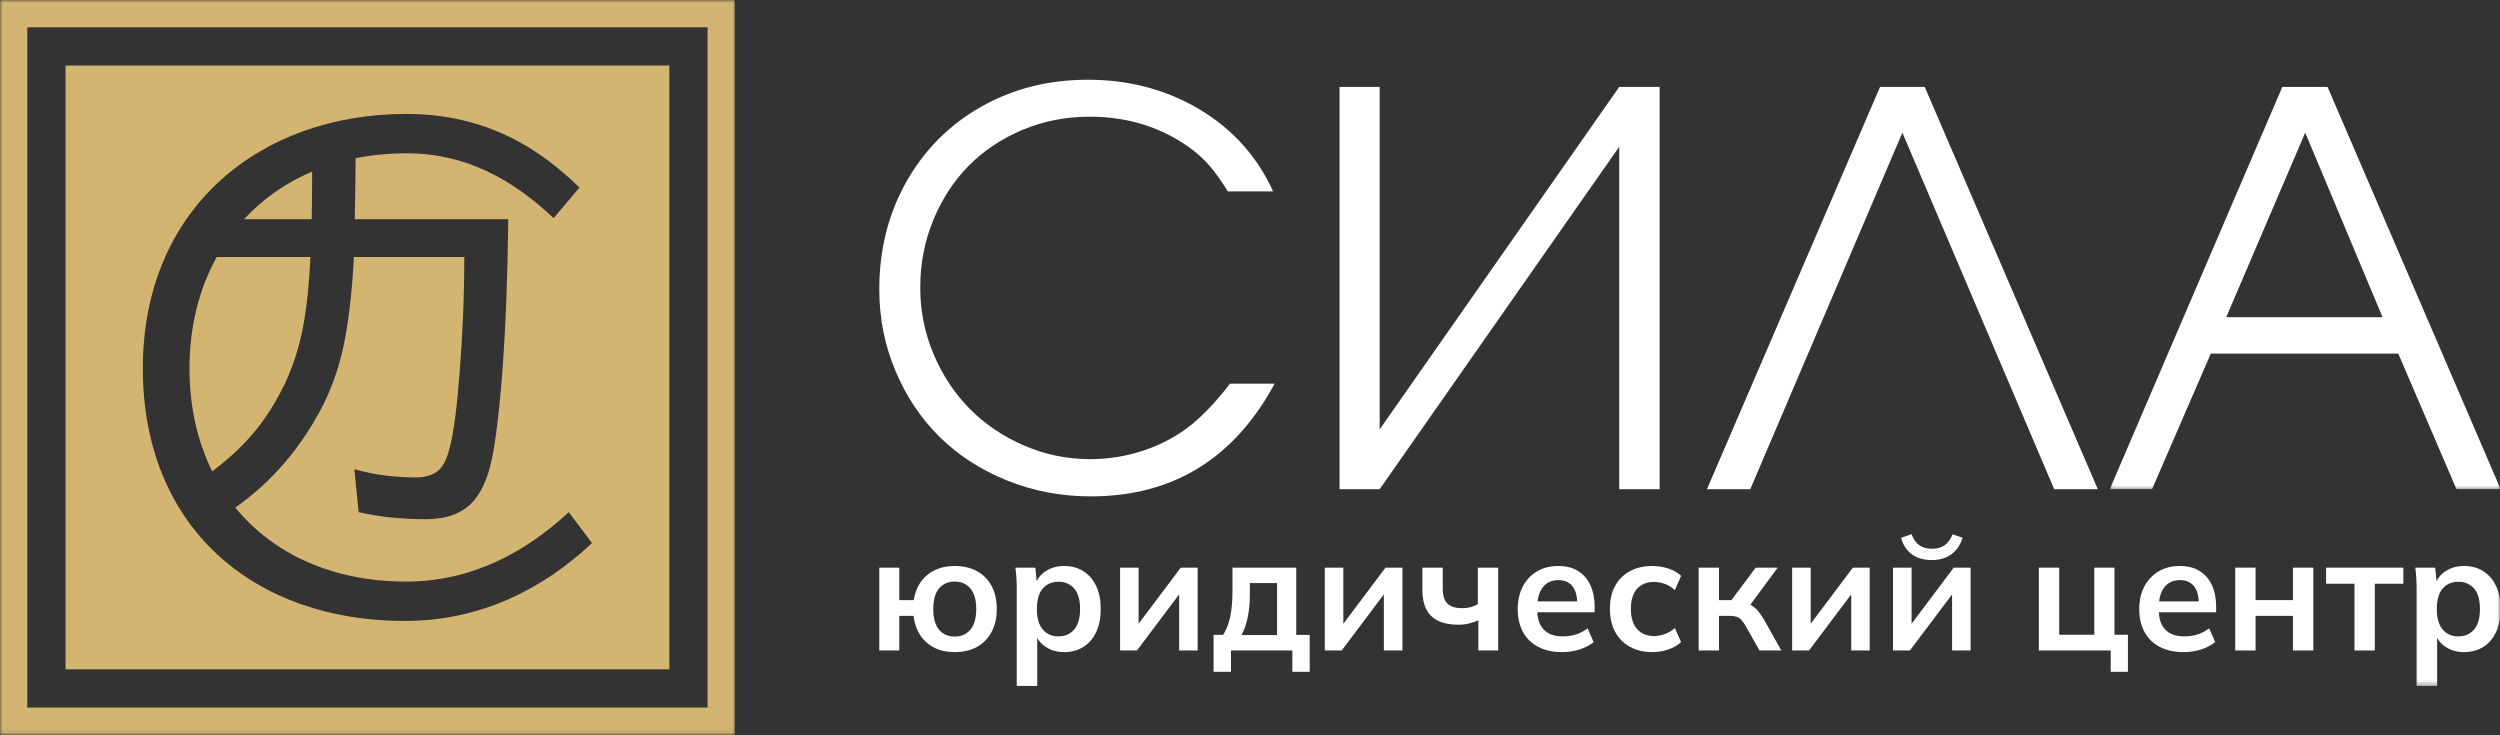 <?xml version="1.0" encoding="UTF-8"?> <svg xmlns="http://www.w3.org/2000/svg" width="476" height="140" viewBox="0 0 476 140" fill="none"><rect x="0" y="0" width="476" height="140" fill="#333333" stroke="none"/><g clip-path="url(#clip0_899_2)"><g clip-path="url(#clip1_899_2)"><path d="M181.782 121.198C183.011 121.198 184 120.766 184.75 119.901C185.5 119.036 185.875 117.719 185.875 115.948C185.875 114.198 185.5 112.896 184.75 112.031C184 111.167 183.011 110.734 181.782 110.734C180.532 110.734 179.537 111.167 178.802 112.031C178.063 112.896 177.693 114.198 177.693 115.948C177.693 117.719 178.063 119.036 178.802 119.901C179.537 120.766 180.532 121.198 181.782 121.198ZM181.782 124.161C179.594 124.161 177.813 123.557 176.427 122.339C175.042 121.12 174.214 119.427 173.943 117.26H171.224V123.849H167.417V108.078H171.224V114.26H173.974C174.308 112.224 175.162 110.63 176.537 109.484C177.912 108.339 179.657 107.766 181.782 107.766C183.407 107.766 184.818 108.094 186.016 108.75C187.214 109.406 188.141 110.344 188.797 111.563C189.453 112.781 189.782 114.24 189.782 115.948C189.782 117.635 189.453 119.094 188.797 120.323C188.141 121.552 187.214 122.5 186.016 123.167C184.818 123.828 183.407 124.161 181.782 124.161Z" fill="white"></path><path d="M201.521 121.167C202.771 121.167 203.771 120.734 204.521 119.87C205.271 119.005 205.646 117.698 205.646 115.948C205.646 114.198 205.271 112.896 204.521 112.047C203.771 111.193 202.771 110.766 201.521 110.766C200.292 110.766 199.302 111.193 198.552 112.047C197.802 112.896 197.427 114.198 197.427 115.948C197.427 117.698 197.802 119.005 198.552 119.87C199.302 120.734 200.292 121.167 201.521 121.167ZM193.589 130.599V112.016C193.589 111.37 193.568 110.714 193.526 110.047C193.485 109.38 193.422 108.724 193.339 108.078H197.12L197.464 111.391H197.12C197.427 110.286 198.089 109.406 199.099 108.75C200.11 108.094 201.282 107.766 202.615 107.766C204.011 107.766 205.229 108.094 206.266 108.75C207.308 109.406 208.12 110.344 208.703 111.563C209.287 112.781 209.578 114.24 209.578 115.948C209.578 117.656 209.287 119.125 208.703 120.354C208.12 121.583 207.308 122.526 206.266 123.177C205.229 123.833 204.011 124.161 202.615 124.161C201.302 124.161 200.146 123.839 199.146 123.193C198.146 122.552 197.479 121.682 197.151 120.604H197.49V130.599" fill="white"></path><path d="M213.266 123.849V108.078H216.792V120.01H215.854L224.818 108.078H228.036V123.849H224.51V111.885H225.474L216.479 123.849" fill="white"></path><path d="M236.375 120.917H243.151V111.016H237.968V113.448C237.968 114.844 237.833 116.208 237.562 117.542C237.291 118.875 236.896 120 236.375 120.917ZM231.067 127.911V120.88H232.88C233.505 119.906 233.958 118.755 234.234 117.432C234.515 116.109 234.661 114.49 234.661 112.578V108.078H246.807V120.88H249.369V127.911H246.062V123.849H234.38V127.911" fill="white"></path><path d="M252.245 123.849V108.078H255.771V120.01H254.834L263.797 108.078H267.016V123.849H263.485V111.885H264.453L255.459 123.849" fill="white"></path><path d="M281.474 123.849V118.104C280.896 118.375 280.292 118.583 279.662 118.729C279.042 118.875 278.386 118.948 277.698 118.948C276.157 118.948 274.875 118.703 273.854 118.214C272.834 117.724 272.073 116.99 271.578 116.01C271.073 115.031 270.823 113.813 270.823 112.359V108.078H274.698V112.016C274.698 113.349 274.99 114.307 275.573 114.901C276.157 115.495 277.094 115.792 278.386 115.792C278.99 115.792 279.532 115.729 280.011 115.604C280.485 115.479 280.948 115.281 281.381 115.01V108.078H285.256V123.849" fill="white"></path><path d="M297.437 124.161C295.666 124.161 294.151 123.833 292.896 123.177C291.63 122.526 290.661 121.583 289.989 120.354C289.307 119.125 288.974 117.667 288.974 115.979C288.974 114.333 289.297 112.901 289.937 111.667C290.583 110.443 291.484 109.484 292.64 108.797C293.797 108.109 295.146 107.766 296.687 107.766C298.208 107.766 299.474 108.089 300.494 108.734C301.515 109.38 302.291 110.286 302.823 111.453C303.354 112.62 303.619 113.979 303.619 115.542V116.573H292.13V114.51H300.838L300.307 114.948C300.307 113.49 300.005 112.375 299.385 111.609C298.771 110.839 297.885 110.453 296.718 110.453C295.843 110.453 295.109 110.661 294.515 111.078C293.922 111.495 293.468 112.089 293.156 112.854C292.843 113.63 292.687 114.563 292.687 115.667V116.073C292.687 117.781 293.114 119.057 293.953 119.901C294.797 120.745 295.989 121.167 297.531 121.167C298.427 121.167 299.265 121.047 300.047 120.807C300.823 120.568 301.567 120.177 302.276 119.635L303.432 122.255C302.682 122.859 301.786 123.328 300.744 123.661C299.708 123.995 298.604 124.161 297.437 124.161Z" fill="white"></path><path d="M314.615 124.161C312.99 124.161 311.568 123.828 310.354 123.161C309.136 122.495 308.193 121.547 307.526 120.307C306.86 119.068 306.526 117.594 306.526 115.885C306.526 114.177 306.86 112.719 307.542 111.516C308.214 110.307 309.162 109.38 310.365 108.734C311.573 108.089 312.99 107.766 314.615 107.766C315.657 107.766 316.672 107.927 317.662 108.25C318.646 108.573 319.453 109.036 320.078 109.641L318.896 112.359C318.328 111.839 317.698 111.448 317.006 111.188C316.308 110.927 315.625 110.797 314.959 110.797C313.563 110.797 312.474 111.234 311.693 112.104C310.912 112.979 310.521 114.25 310.521 115.917C310.521 117.583 310.912 118.865 311.693 119.76C312.474 120.656 313.563 121.104 314.959 121.104C315.604 121.104 316.271 120.979 316.974 120.729C317.672 120.479 318.308 120.094 318.896 119.573L320.078 122.255C319.433 122.859 318.62 123.328 317.631 123.661C316.641 123.995 315.636 124.161 314.615 124.161Z" fill="white"></path><path d="M323.422 123.849V108.078H327.297V114.26H329.667L334.292 108.078H338.474L332.667 115.948L331.823 114.729C332.406 114.792 332.922 114.948 333.37 115.198C333.818 115.448 334.245 115.797 334.651 116.245C335.052 116.693 335.458 117.26 335.854 117.948L339.161 123.849H335.01L332.323 119.104C332.052 118.625 331.781 118.25 331.51 117.979C331.24 117.708 330.938 117.521 330.604 117.417C330.271 117.313 329.865 117.26 329.385 117.26H327.297V123.849" fill="white"></path><path d="M341.224 123.849V108.078H344.755V120.01H343.817L352.781 108.078H355.994V123.849H352.468V111.885H353.437L344.437 123.849" fill="white"></path><path d="M367.802 106.641C366.761 106.641 365.844 106.469 365.052 106.126C364.261 105.782 363.604 105.292 363.089 104.657C362.568 104.027 362.193 103.266 361.964 102.391L363.964 101.709C364.313 102.667 364.808 103.365 365.427 103.813C366.052 104.261 366.854 104.485 367.834 104.485C368.813 104.485 369.615 104.266 370.24 103.829C370.865 103.391 371.375 102.699 371.771 101.74L373.677 102.391C373.386 103.329 372.964 104.11 372.412 104.735C371.86 105.36 371.198 105.834 370.427 106.157C369.657 106.48 368.782 106.641 367.802 106.641ZM360.433 123.85V108.079H363.964V120.011H363.026L371.99 108.079H375.203V123.85H371.677V111.886H372.646L363.646 123.85" fill="white"></path><path d="M401.881 127.911V123.849H388.198V108.078H392.073V120.854H398.756V108.078H402.594V120.854H405.157V127.911" fill="white"></path><path d="M415.776 124.161C414.005 124.161 412.49 123.833 411.234 123.177C409.969 122.526 409.005 121.583 408.328 120.354C407.651 119.125 407.312 117.667 407.312 115.979C407.312 114.333 407.635 112.901 408.281 111.667C408.927 110.443 409.823 109.484 410.984 108.797C412.135 108.109 413.484 107.766 415.026 107.766C416.547 107.766 417.818 108.089 418.839 108.734C419.859 109.38 420.63 110.286 421.161 111.453C421.693 112.62 421.958 113.979 421.958 115.542V116.573H410.469V114.51H419.182L418.651 114.948C418.651 113.49 418.344 112.375 417.729 111.609C417.115 110.839 416.224 110.453 415.057 110.453C414.182 110.453 413.448 110.661 412.854 111.078C412.26 111.495 411.807 112.089 411.495 112.854C411.182 113.63 411.026 114.563 411.026 115.667V116.073C411.026 117.781 411.453 119.057 412.292 119.901C413.135 120.745 414.328 121.167 415.87 121.167C416.766 121.167 417.604 121.047 418.385 120.807C419.167 120.568 419.911 120.177 420.62 119.635L421.771 122.255C421.021 122.859 420.125 123.328 419.089 123.661C418.047 123.995 416.943 124.161 415.776 124.161Z" fill="white"></path><path d="M425.583 123.849V108.078H429.458V114.26H436.578V108.078H440.453V123.849H436.578V117.26H429.458V123.849" fill="white"></path><path d="M448.292 123.849V111.141H442.886V108.078H457.599V111.141H452.162V123.849" fill="white"></path><mask id="mask0_899_2" style="mask-type:luminance" maskUnits="userSpaceOnUse" x="458" y="106" width="19" height="25"><path d="M458.667 106.666H476.12V130.666H458.667V106.666Z" fill="white"></path></mask><g mask="url(#mask0_899_2)"><path d="M468.057 121.167C469.307 121.167 470.307 120.734 471.057 119.87C471.807 119.005 472.182 117.698 472.182 115.948C472.182 114.198 471.807 112.896 471.057 112.047C470.307 111.193 469.307 110.766 468.057 110.766C466.828 110.766 465.844 111.193 465.094 112.047C464.344 112.896 463.969 114.198 463.969 115.948C463.969 117.698 464.344 119.005 465.094 119.87C465.844 120.734 466.828 121.167 468.057 121.167ZM460.125 130.599V112.016C460.125 111.37 460.104 110.714 460.063 110.047C460.021 109.38 459.958 108.724 459.875 108.078H463.656L464 111.391H463.656C463.969 110.286 464.63 109.406 465.641 108.75C466.646 108.094 467.818 107.766 469.151 107.766C470.547 107.766 471.766 108.094 472.807 108.75C473.849 109.406 474.656 110.344 475.245 111.563C475.823 112.781 476.12 114.24 476.12 115.948C476.12 117.656 475.823 119.125 475.245 120.354C474.656 121.583 473.849 122.526 472.807 123.177C471.766 123.833 470.547 124.161 469.151 124.161C467.839 124.161 466.682 123.839 465.688 123.193C464.688 122.552 464.021 121.682 463.688 120.604H464.031V130.599" fill="white"></path></g><path d="M234.188 73.046H242.693C234.964 87.353 223.287 94.51 207.662 94.51C202.026 94.51 196.709 93.494 191.714 91.473C186.719 89.447 182.453 86.687 178.907 83.192C175.365 79.703 172.563 75.515 170.506 70.64C168.443 65.765 167.417 60.572 167.417 55.072C167.417 47.546 169.131 40.739 172.552 34.645C175.979 28.557 180.719 23.786 186.782 20.343C192.839 16.9 199.615 15.182 207.104 15.182C215.037 15.182 222.157 17.083 228.469 20.874C234.776 24.671 239.417 29.864 242.391 36.442H233.782C232.297 34.046 230.912 32.171 229.631 30.822C228.349 29.473 226.797 28.223 224.974 27.078C219.844 23.838 214.006 22.218 207.459 22.218C202.938 22.218 198.683 23.051 194.703 24.723C190.719 26.395 187.302 28.671 184.448 31.557C181.599 34.442 179.344 37.895 177.693 41.911C176.037 45.926 175.214 50.213 175.214 54.77C175.214 59.192 176.063 63.416 177.766 67.453C179.474 71.484 181.776 74.958 184.677 77.88C187.578 80.796 191.021 83.119 195.006 84.838C198.985 86.562 203.172 87.421 207.563 87.421C211.136 87.421 214.604 86.848 217.964 85.703C221.318 84.551 224.318 82.916 226.948 80.791C229.412 78.728 231.823 76.15 234.188 73.046Z" fill="white"></path><path d="M308.302 16.547H315.995V93.141H308.302V27.938L262.688 93.141H255.047V16.547H262.688V81.755" fill="white"></path><path d="M391.119 93.141L362.213 25.255L333.255 93.141H325.005L357.963 16.547H366.468L399.422 93.141" fill="white"></path><mask id="mask1_899_2" style="mask-type:luminance" maskUnits="userSpaceOnUse" x="401" y="16" width="76" height="78"><path d="M401.333 16H476.119V93.333H401.333V16Z" fill="white"></path></mask><g mask="url(#mask1_899_2)"><path d="M423.875 60.391H453.641L438.911 25.255L423.875 60.391ZM401.703 93.141L434.557 16.547H443.161L476.12 93.141H467.714L456.63 67.323H420.938L409.75 93.141" fill="white"></path></g><path d="M46.146 84.77C44.521 86.426 42.708 87.999 40.719 89.494C40.615 89.572 40.505 89.65 40.401 89.734C37.599 84.078 36.078 77.468 36.078 70.145C36.078 62.145 37.922 54.958 41.266 48.932H59.109C58.88 54.015 58.411 58.468 57.693 62.307C56.974 66.135 55.786 69.786 54.135 73.265C53.026 75.531 51.828 77.598 50.531 79.478C49.24 81.359 47.776 83.119 46.146 84.77Z" fill="#D3B470"></path><path d="M59.349 41.734H46.469C50.016 37.88 54.385 34.812 59.427 32.666V34.4C59.427 36.973 59.401 39.411 59.349 41.734Z" fill="#D3B470"></path><path d="M77.016 118.229C48.469 118.229 27.198 100.562 27.198 70.145C27.198 39.359 49.828 21.692 77.282 21.692C92.693 21.692 102.813 28.374 110.334 35.708L105.412 41.531C97.615 34.187 88.735 29.187 77.443 29.187C74.042 29.187 70.787 29.505 67.709 30.119C67.693 31.562 67.683 32.958 67.667 34.317C67.641 36.88 67.599 39.359 67.547 41.734H96.776C96.709 47.025 96.589 52.197 96.401 57.255C96.198 62.307 95.933 66.958 95.615 71.239C95.282 75.52 94.891 79.291 94.454 82.588C94.016 85.864 93.505 88.359 92.959 90.078C92.401 91.786 91.745 93.197 90.974 94.333C90.198 95.468 89.308 96.359 88.282 97.025C87.266 97.692 86.146 98.161 84.933 98.437C83.719 98.708 82.412 98.853 81.042 98.853C78.719 98.853 76.495 98.734 74.375 98.52C72.255 98.291 70.224 97.958 68.292 97.52L67.469 89.333C69.558 89.932 71.615 90.348 73.625 90.572C75.641 90.786 77.454 90.906 79.052 90.906C80.709 90.906 82.052 90.562 83.11 89.864C84.162 89.171 84.959 87.786 85.505 85.692C85.948 84.145 86.334 82.067 86.667 79.478C87 76.88 87.292 73.973 87.532 70.744C87.787 67.52 87.985 64.041 88.162 60.317C88.318 56.588 88.401 52.801 88.401 48.932H67.375C67.11 54.562 66.558 59.624 65.761 64.119C64.959 68.624 63.599 72.853 61.667 76.828C60.349 79.426 58.907 81.828 57.36 84.025C55.813 86.239 54.12 88.307 52.266 90.239C50.427 92.171 48.386 93.973 46.146 95.666C45.709 95.984 45.266 96.307 44.813 96.64C52.052 105.52 63.375 110.734 77.334 110.734C89.802 110.734 100.068 105.145 108.292 97.52L112.719 103.4C103.214 112.307 91.36 118.229 77.016 118.229ZM12.479 127.437H127.443V12.479H12.479" fill="#D3B470"></path><mask id="mask2_899_2" style="mask-type:luminance" maskUnits="userSpaceOnUse" x="0" y="0" width="140" height="140"><path d="M0 0H140V139.922H0V0Z" fill="white"></path></mask><g mask="url(#mask2_899_2)"><path d="M134.719 134.719H5.198V5.198H134.719V134.719ZM0 139.922H139.922V0H0" fill="#D3B470"></path></g></g></g><defs><clipPath id="clip0_899_2"><rect width="476" height="140" fill="white"></rect></clipPath><clipPath id="clip1_899_2"><rect width="476.12" height="139.92" fill="white"></rect></clipPath></defs></svg> 